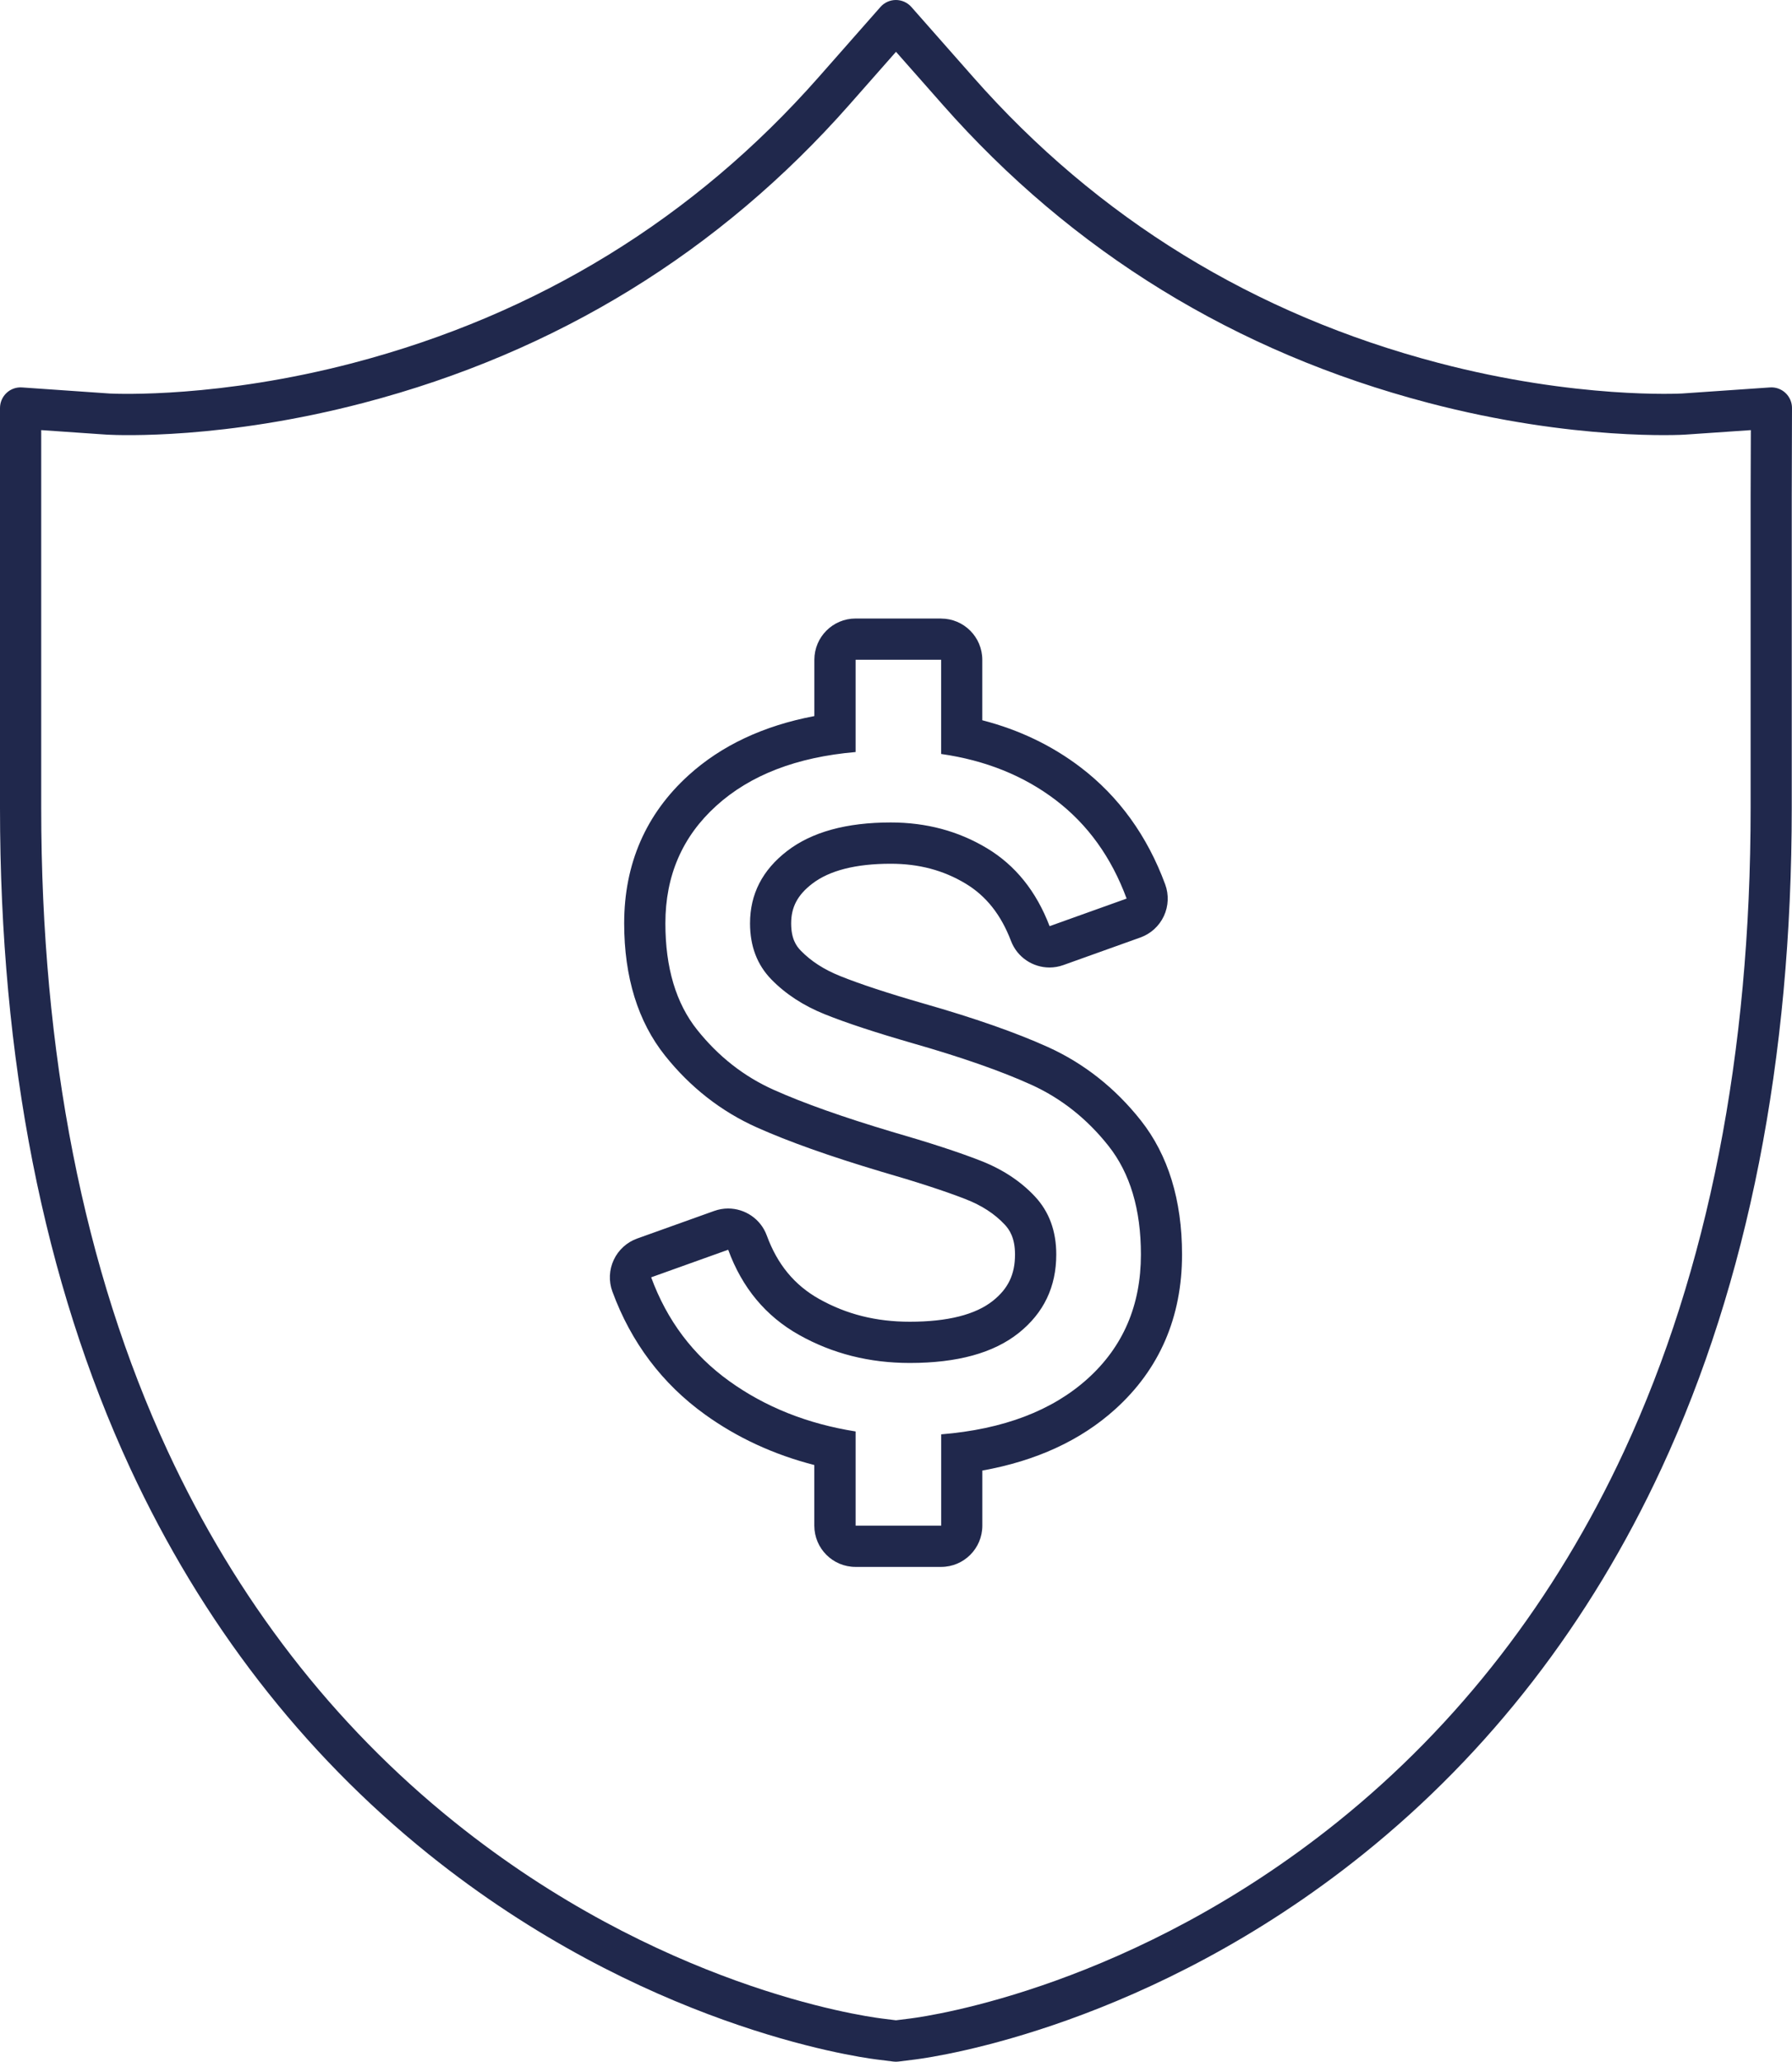 <?xml version="1.0" encoding="UTF-8"?>
<svg id="Layer_2" data-name="Layer 2" xmlns="http://www.w3.org/2000/svg" viewBox="0 0 434.84 500">
  <defs>
    <style>
      .cls-1 {
        fill: #20284c;
      }
    </style>
  </defs>
  <g id="Traçado_Azul" data-name="Traçado Azul">
    <g>
      <path class="cls-1" d="M217.4,500c-.21,0-.42-.01-.62-.04l-4.08-.51c-5.69-.72-57-8.25-108.73-49.81-30.65-24.64-55-56.12-72.38-93.57C10.63,310.83,0,256.96,0,195.95v-97c0-1.39.58-2.71,1.59-3.66,1.01-.95,2.37-1.43,3.76-1.33l21.34,1.48c1.96.09,26.63,1.08,59.06-7.43,44.71-11.72,82.69-35.04,112.9-69.3l15-17.02c.95-1.08,2.32-1.69,3.75-1.69s2.8.62,3.75,1.69l15.01,17.02c30.19,34.26,68.17,57.58,112.88,69.3,33.6,8.82,58.87,7.43,59.12,7.42l21.34-1.47c1.39-.1,2.75.39,3.76,1.34,1.01.95,1.59,2.28,1.58,3.66l-.06,21.43v75.56c0,61.03-10.63,114.91-31.59,160.12-17.38,37.47-41.73,68.95-72.38,93.57-51.7,41.53-103.02,49.08-108.7,49.81l-4.08.51c-.21.03-.42.04-.62.04ZM10,104.31v91.64c0,59.55,10.32,112.01,30.67,155.91,16.72,36.04,40.12,66.32,69.57,89.98,49.59,39.83,98.33,47,103.72,47.68l3.45.43,3.45-.43c5.39-.69,54.14-7.87,103.7-47.68,29.44-23.65,52.84-53.93,69.57-89.98,20.35-43.88,30.67-96.34,30.67-155.91v-75.57l.05-16.07-16.02,1.1c-.28.02-26.72,1.62-62.31-7.73-46.66-12.24-86.31-36.59-117.84-72.36l-11.26-12.76-11.25,12.76c-31.54,35.78-71.2,60.13-117.86,72.36-33.96,8.91-59.36,7.89-62.14,7.74-.03,0-.07,0-.1,0l-16.04-1.11Z"/>
      <path class="cls-1" d="M228.38,160v22.85c10.77,1.54,20.04,5.27,27.81,11.19,7.77,5.92,13.5,13.89,17.19,23.88l-18.69,6.69c-3.23-8.46-8.31-14.77-15.23-18.92-6.92-4.15-14.69-6.23-23.31-6.23-10.77,0-19.15,2.31-25.15,6.92-6,4.62-9,10.46-9,17.54,0,5.54,1.73,10.08,5.19,13.62,3.46,3.54,7.77,6.35,12.92,8.42,5.15,2.08,12.27,4.42,21.35,7.04,11.85,3.39,21.42,6.73,28.73,10.04,7.31,3.31,13.58,8.27,18.81,14.88,5.23,6.62,7.85,15.39,7.85,26.31,0,12.31-4.31,22.35-12.92,30.12-8.62,7.77-20.46,12.27-35.54,13.5v22.15h-20.77v-22.85c-11.69-1.85-21.92-5.92-30.69-12.23-8.77-6.31-15.08-14.69-18.92-25.15l18.69-6.69c3.38,9.23,9.12,16.12,17.19,20.65,8.08,4.54,17.04,6.81,26.88,6.81,11.54,0,20.34-2.42,26.42-7.27,6.08-4.85,9.12-11.19,9.12-19.04,0-5.69-1.73-10.38-5.19-14.08-3.46-3.69-7.85-6.58-13.15-8.65-5.31-2.08-12.5-4.42-21.58-7.04-11.85-3.54-21.39-6.92-28.62-10.15-7.23-3.23-13.42-8.08-18.58-14.54-5.16-6.46-7.73-15.08-7.73-25.85,0-11.54,4.11-21.04,12.35-28.5,8.23-7.46,19.5-11.81,33.81-13.04v-22.38h20.77M228.38,150h-20.77c-5.52,0-10,4.48-10,10v13.66c-12.33,2.33-22.57,7.14-30.52,14.35-10.37,9.4-15.63,21.49-15.63,35.91,0,13.05,3.34,23.84,9.91,32.08,6.13,7.69,13.64,13.56,22.31,17.43,7.6,3.4,17.64,6.97,29.83,10.61.03,0,.06.02.09.03,8.77,2.53,15.73,4.8,20.71,6.74,3.94,1.54,7.05,3.56,9.5,6.18,1.07,1.14,2.49,3.13,2.49,7.24,0,4.81-1.65,8.27-5.35,11.22-4.23,3.38-11.03,5.09-20.19,5.09-8.18,0-15.37-1.81-21.99-5.52-5.99-3.36-10.14-8.39-12.7-15.38-1.48-4.05-5.31-6.56-9.39-6.56-1.12,0-2.26.19-3.37.59l-18.69,6.69c-2.51.9-4.56,2.76-5.69,5.18-1.13,2.42-1.25,5.18-.33,7.68,4.53,12.32,12.09,22.36,22.47,29.82,7.82,5.63,16.71,9.73,26.53,12.25v14.71c0,5.52,4.48,10,10,10h20.77c5.52,0,10-4.48,10-10v-13.37c13.06-2.34,23.88-7.32,32.23-14.86,10.77-9.71,16.23-22.34,16.23-37.54,0-13.17-3.36-24.11-10-32.51-6.21-7.85-13.79-13.83-22.53-17.79-7.72-3.49-17.85-7.04-30.11-10.54-8.68-2.5-15.53-4.75-20.36-6.7-3.9-1.57-7.01-3.58-9.51-6.14-1.09-1.12-2.34-2.87-2.34-6.62,0-3.94,1.57-6.9,5.1-9.61,4.18-3.22,10.59-4.85,19.06-4.85,6.83,0,12.77,1.57,18.16,4.81,4.99,3,8.6,7.55,11.03,13.92,1.52,3.98,5.31,6.43,9.34,6.43,1.12,0,2.26-.19,3.37-.59l18.69-6.69c2.51-.9,4.56-2.77,5.69-5.19,1.13-2.42,1.24-5.19.32-7.69-4.34-11.76-11.24-21.3-20.51-28.37-6.95-5.3-14.95-9.13-23.87-11.43v-14.66c0-5.52-4.48-10-10-10h0Z"/>
    </g>
  </g>
</svg>